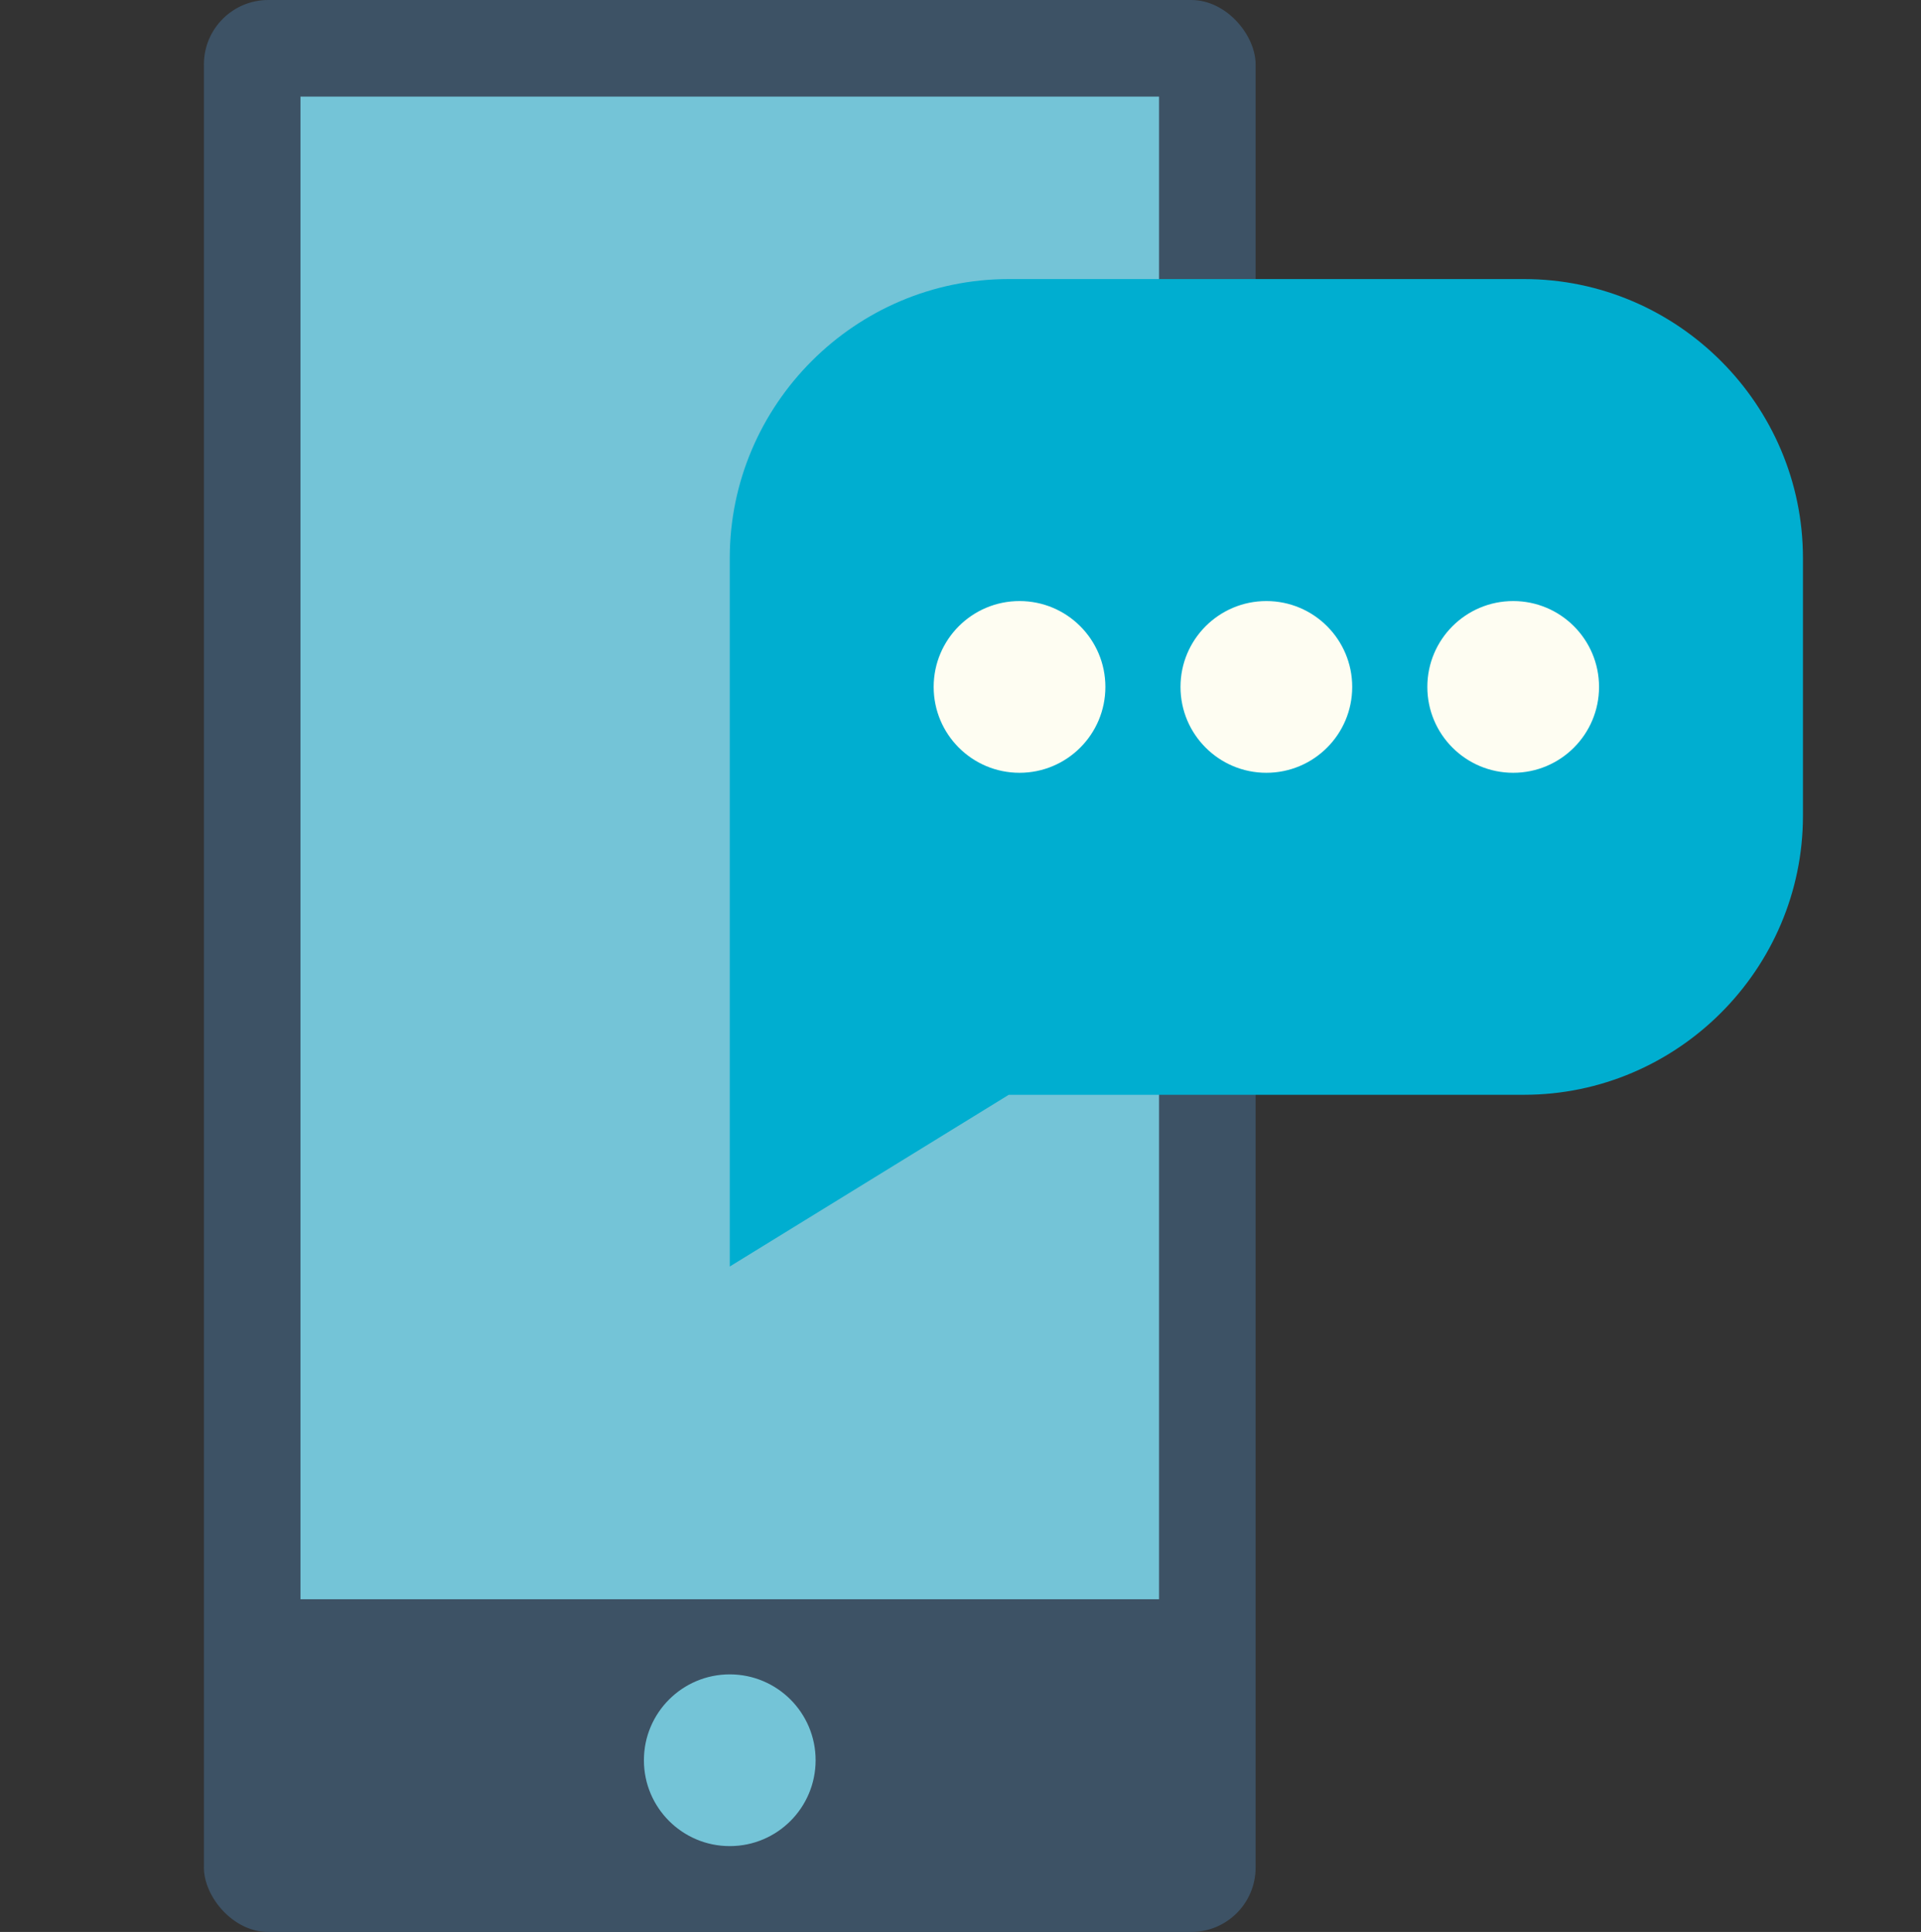 <?xml version="1.0" encoding="UTF-8"?>
<svg id="a" xmlns="http://www.w3.org/2000/svg" version="1.1" viewBox="0 0 179 180">
  <rect x="0" y="0" width="179" height="180" fill="#333333" stroke="none"/>
  <!-- Generator: Adobe Illustrator 29.6.1, SVG Export Plug-In . SVG Version: 2.1.1 Build 9)  -->
  <defs>
    <style>
      .st0 {
        fill: #3d5265;
      }

      .st1 {
        fill: #fefdf2;
      }

      .st2 {
        fill: #74c4d7;
      }

      .st3 {
        fill: #00aed0;
      }
    </style>
  </defs>
  <rect class="st0" x="19" width="98" height="180" rx="6" ry="6"/>
  <rect class="st2" x="28" y="9" width="80" height="140"/>
  <path class="st3" d="M68,52c0-14.3,11.7-26,26-26h48c14.3,0,26,11.7,26,26v24c0,14.3-11.7,26-26,26h-48l-26,16V52Z"/>
  <circle class="st2" cx="68" cy="164" r="8"/>
  <circle class="st1" cx="118" cy="64" r="8"/>
  <circle class="st1" cx="141" cy="64" r="8"/>
  <circle class="st1" cx="95" cy="64" r="8"/>
</svg>